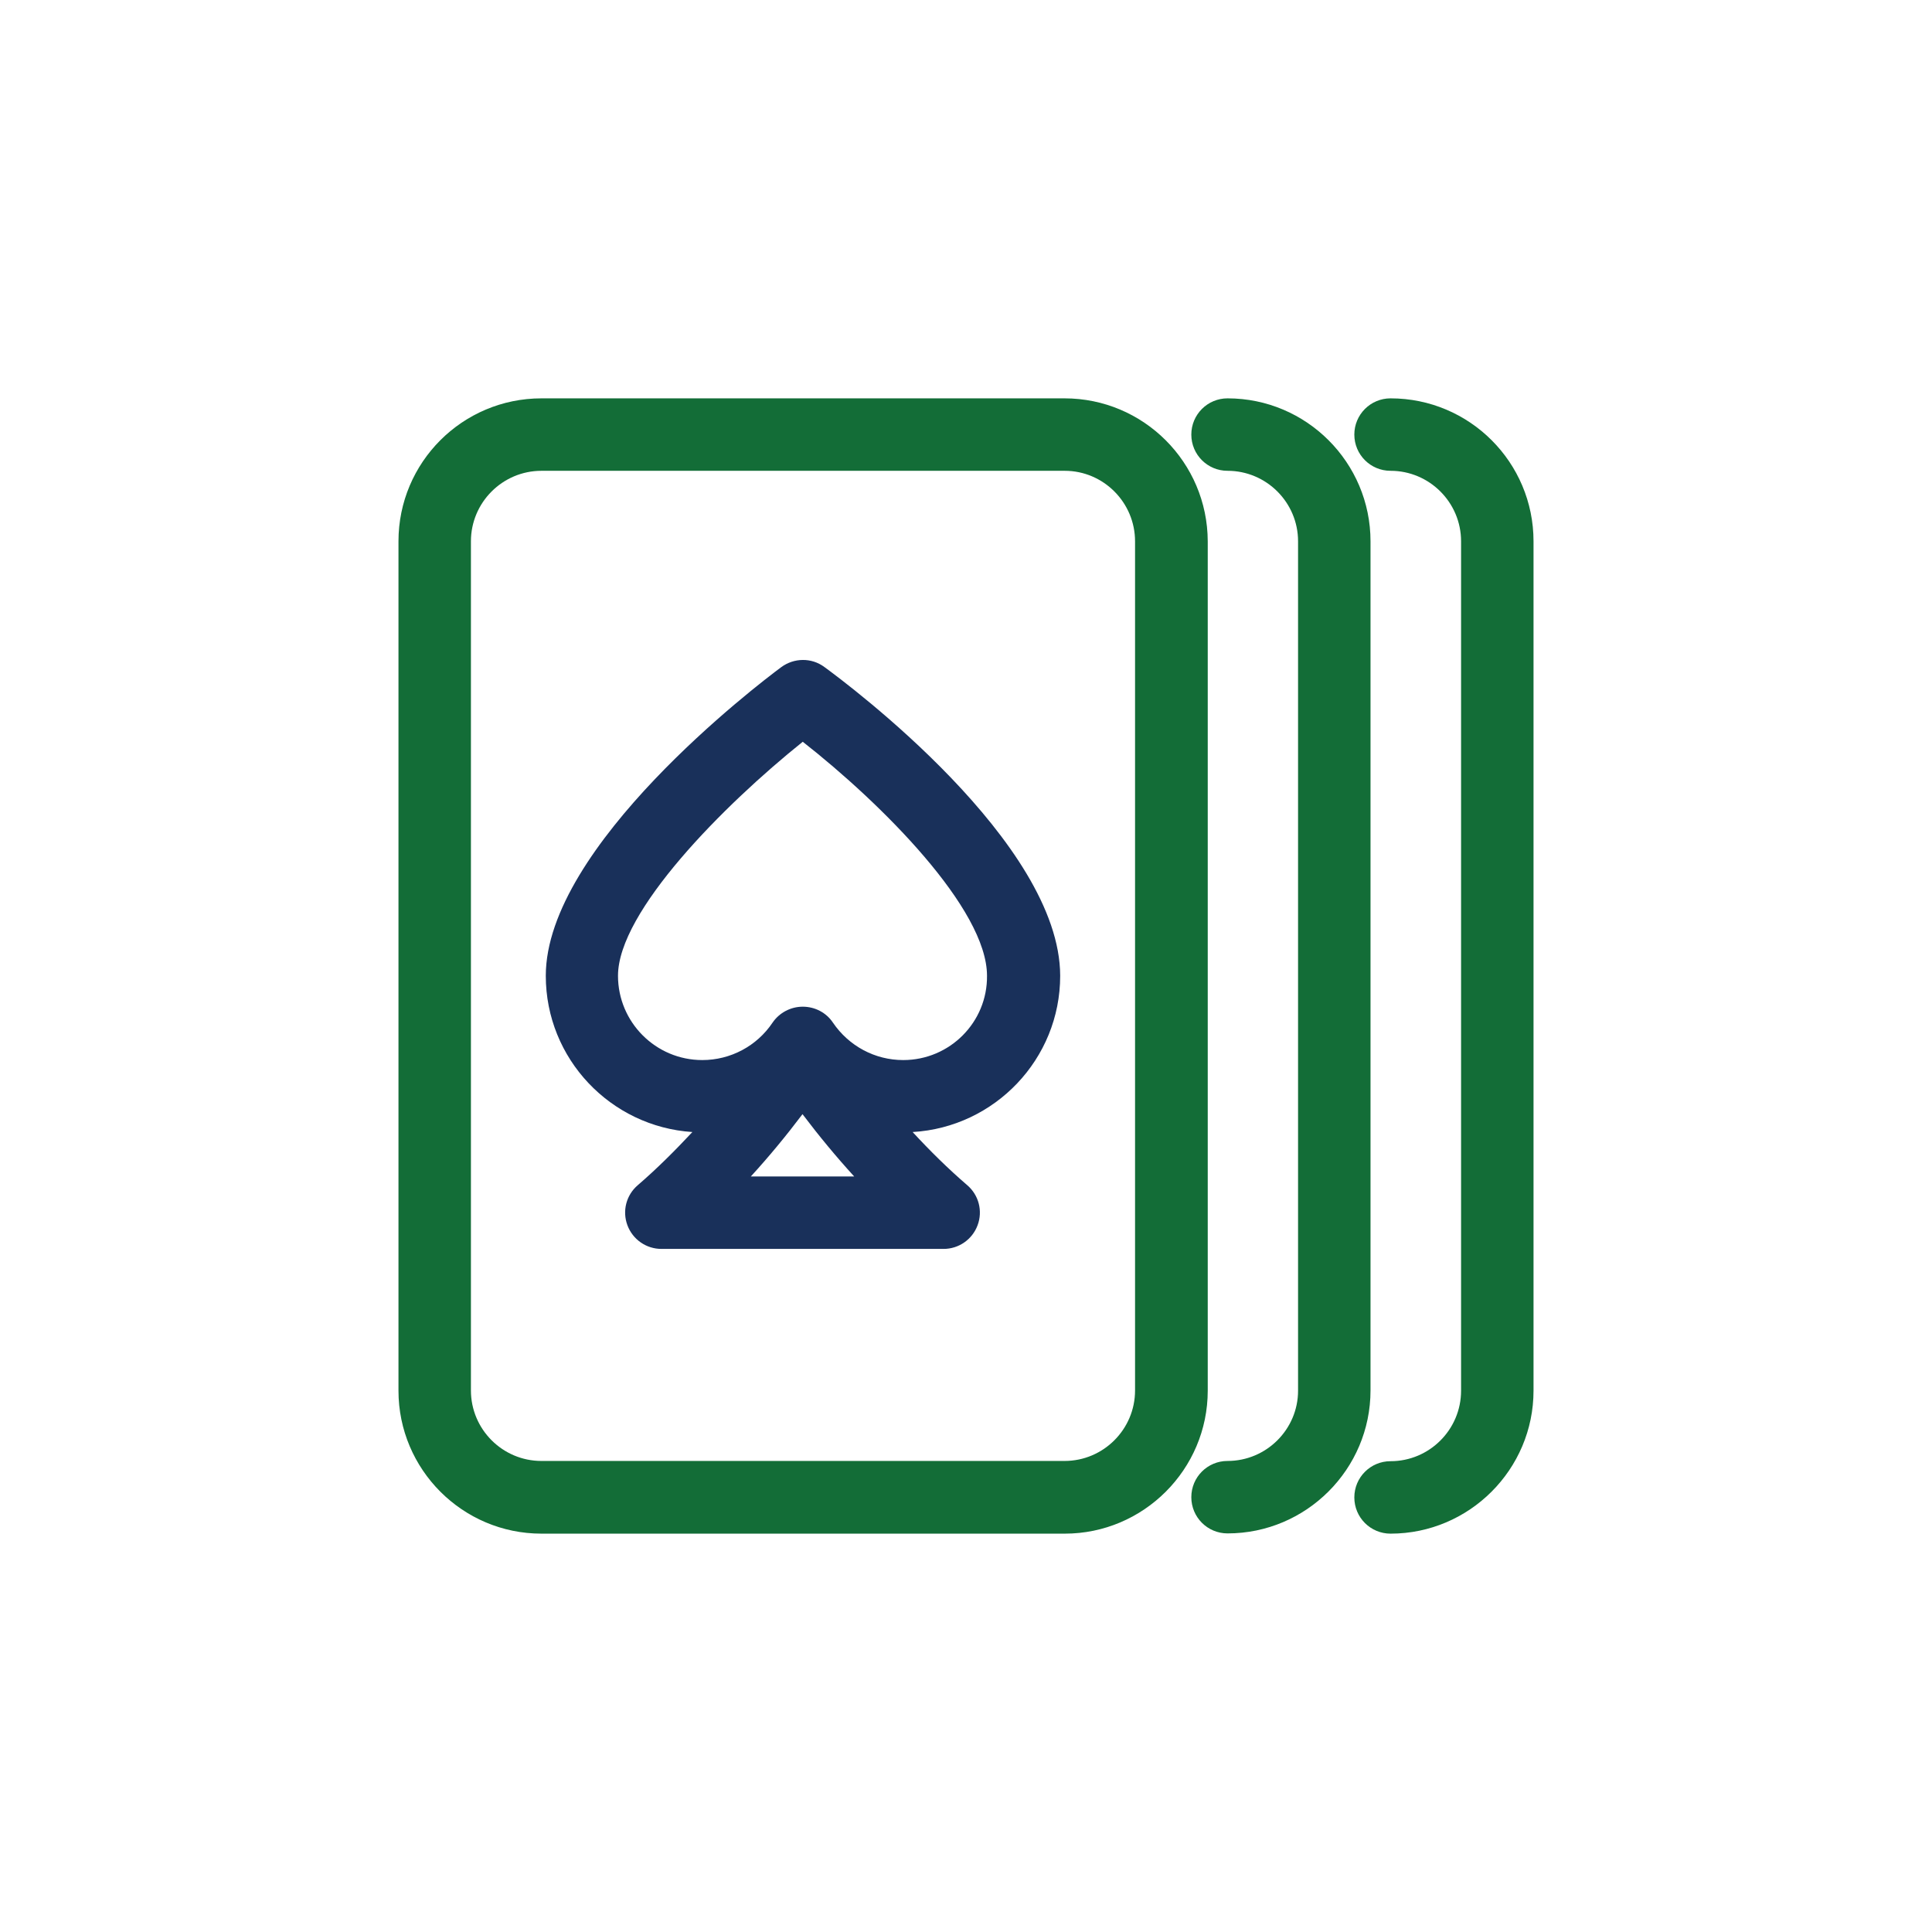 <?xml version="1.0" encoding="UTF-8"?>
<svg width="80px" height="80px" viewBox="0 0 80 80" version="1.1" xmlns="http://www.w3.org/2000/svg" xmlns:xlink="http://www.w3.org/1999/xlink">
    <title>MaineBets - Assets - Images - Baccarat</title>
    <g id="Page-1" stroke="none" stroke-width="1" fill="none" fill-rule="evenodd">
        <g id="Artboard" transform="translate(-85, -381)" fill-rule="nonzero">
            <g id="MaineBets---Assets---Images---Baccarat" transform="translate(85, 381)">
                <rect id="Rectangle-Copy-8" fill-opacity="0" fill="#D8D8D8" x="0" y="0" width="80" height="80"></rect>
                <g id="Group-11" transform="translate(16.5, 16.495)">
                    <path d="M27.58,0 C30.85,0 33.5,2.65 33.51,5.92 L33.51,41.09 C33.51,44.35 30.85,47.01 27.59,47.01 L5.92,47.01 C2.65,47.01 0,44.35 0,41.09 L0,5.92 C0,2.65 2.65,0 5.92,0 L27.58,0 Z M41.08,0 C44.35,0 47,2.65 47,5.92 L47,41.09 C47,44.35 44.34,47.01 41.08,47.01 C40.25,47.01 39.58,46.34 39.58,45.51 C39.58,44.68 40.25,44.01 41.08,44.01 C42.69,44.01 44,42.7 44,41.09 L44,5.92 C44,4.31 42.69,3 41.08,3 C40.25,3 39.58,2.33 39.58,1.5 C39.58,0.67 40.25,0 41.08,0 Z M34.33,3.55271368e-15 C37.6,3.55271368e-15 40.25,2.66 40.25,5.92 L40.25,41.08 C40.25,44.34 37.59,47 34.33,47 C33.5,47 32.83,46.33 32.83,45.5 C32.83,44.67 33.5,44 34.33,44 C35.94,44 37.25,42.69 37.25,41.09 L37.25,5.92 C37.25,4.31 35.94,3 34.33,3 C33.5,3 32.83,2.33 32.83,1.5 C32.83,0.67 33.5,3.55271368e-15 34.33,3.55271368e-15 Z M27.59,3 L5.92,3 C4.31,3 3,4.31 3,5.92 L3,41.08 C3,42.69 4.31,44 5.92,44 L27.58,44 C29.19,44 30.5,42.69 30.5,41.08 L30.5,5.92 C30.5,4.31 29.19,3 27.59,3 Z" id="Combined-Shape" fill="#136D37"></path>
                    <path d="M15.85,11.13 C16.38,10.74 17.1,10.73 17.63,11.12 C18.63,11.85 27.39,18.39 27.4,23.91 C27.4,27.36 24.69,30.18 21.29,30.38 C22.01,31.16 22.76,31.9 23.55,32.58 C24.03,32.99 24.2,33.65 23.98,34.24 C23.76,34.83 23.2,35.22 22.57,35.22 L22.57,35.22 L10.89,35.22 C10.26,35.22 9.7,34.83 9.48,34.24 C9.26,33.65 9.43,32.99 9.91,32.58 C10.7,31.9 11.44,31.16 12.17,30.38 C8.79,30.16 6.1,27.35 6.1,23.91 C6.1,18.55 14.85,11.87 15.85,11.13 Z M16.73,29.64 C16.05,30.54 15.34,31.4 14.59,32.22 L14.59,32.22 L18.87,32.22 C18.13,31.41 17.41,30.54 16.73,29.64 Z M16.74,14.22 C13.47,16.84 9.09,21.25 9.09,23.91 C9.09,25.83 10.65,27.4 12.58,27.4 C13.75,27.4 14.84,26.82 15.49,25.85 C15.77,25.44 16.24,25.19 16.74,25.19 C17.24,25.19 17.71,25.43 17.99,25.85 C18.65,26.82 19.73,27.4 20.9,27.4 C22.83,27.4 24.39,25.83 24.37,23.91 C24.37,21.14 20.01,16.78 16.74,14.22 Z" id="Combined-Shape" fill="#19305A"></path>
                </g>
            </g>
        </g>
    </g>
</svg>